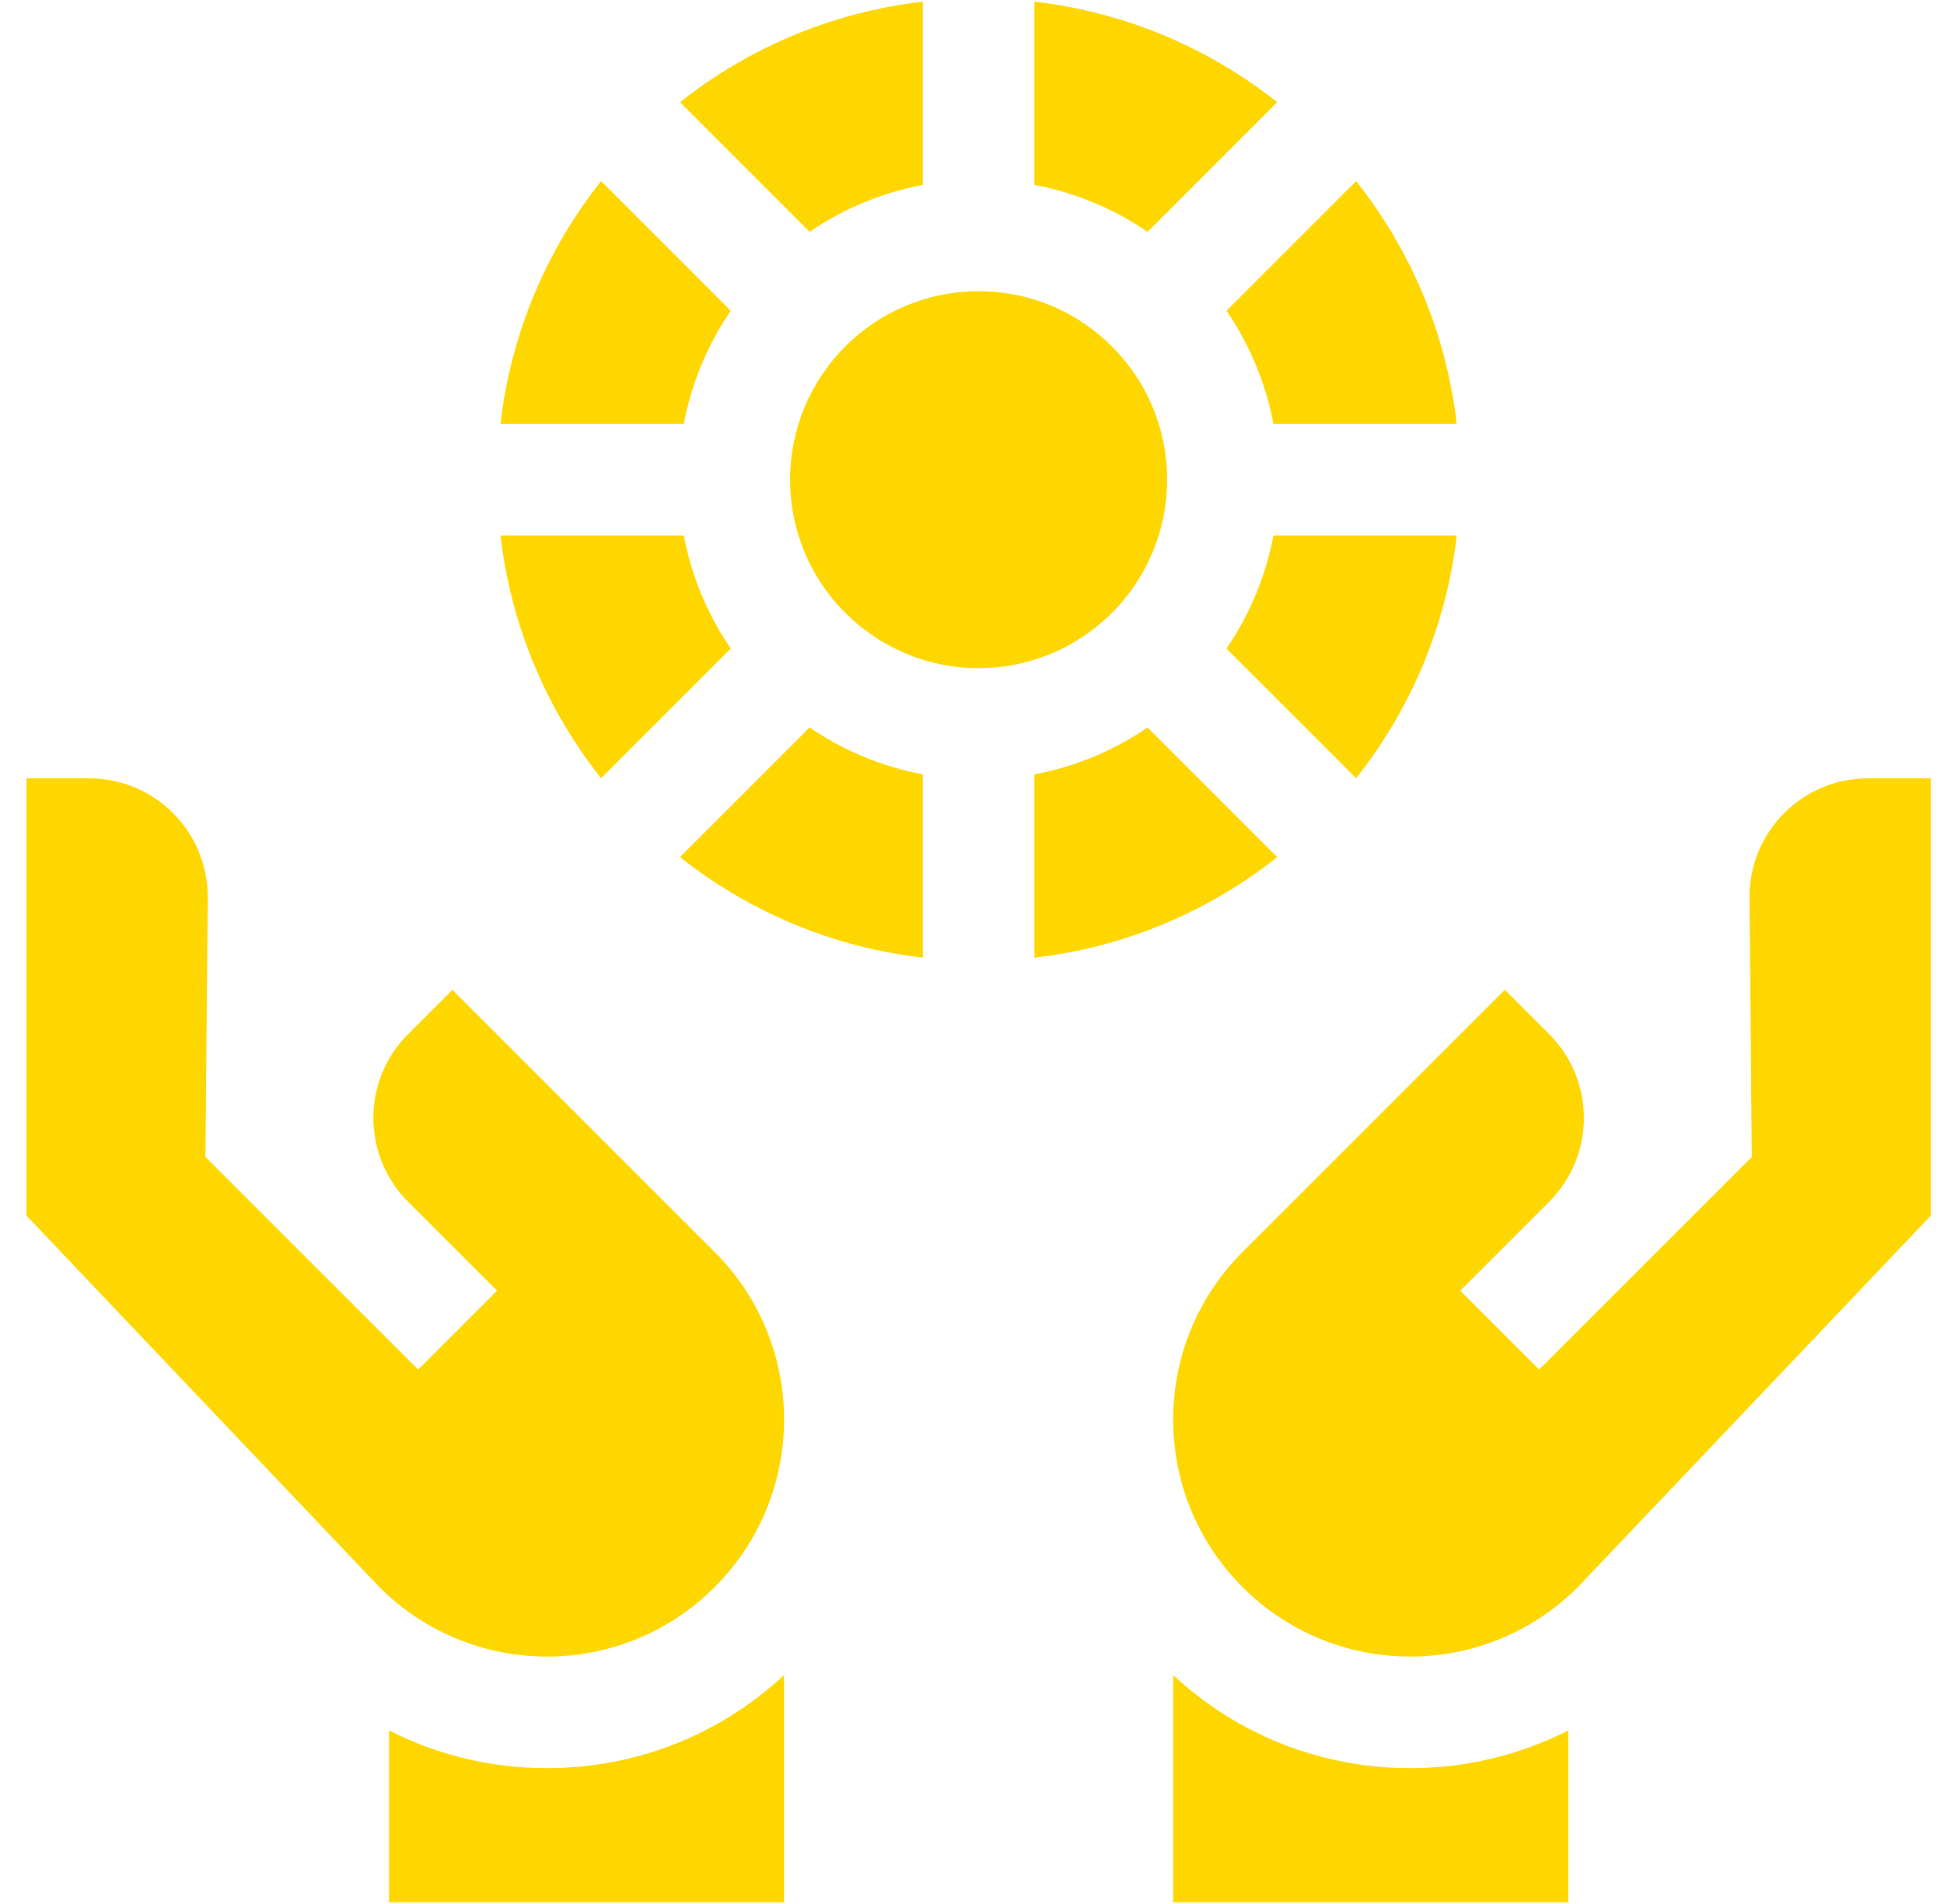 <svg width="49" height="48" viewBox="0 0 49 48" fill="none" xmlns="http://www.w3.org/2000/svg">
<g clip-path="url(#clip0_161_15)">
<path d="M23.261 4.661V0.041C20.964 0.306 18.862 1.212 17.14 2.576L20.408 5.845C21.252 5.267 22.219 4.858 23.261 4.661Z" fill="#FFD700"/>
<path d="M32.098 10.686H36.718C36.453 8.389 35.547 6.287 34.182 4.565L30.914 7.833C31.491 8.678 31.901 9.645 32.098 10.686Z" fill="#FFD700"/>
<path d="M18.419 7.834L15.151 4.565C13.787 6.288 12.88 8.389 12.615 10.686H17.236C17.432 9.645 17.842 8.678 18.419 7.834Z" fill="#FFD700"/>
<path d="M24.667 16.844C27.291 16.844 29.418 14.716 29.418 12.092C29.418 9.468 27.291 7.341 24.667 7.341C22.042 7.341 19.915 9.468 19.915 12.092C19.915 14.716 22.042 16.844 24.667 16.844Z" fill="#FFD700"/>
<path d="M32.194 2.576C30.472 1.212 28.37 0.306 26.073 0.041V4.661C27.115 4.858 28.081 5.267 28.926 5.845L32.194 2.576Z" fill="#FFD700"/>
<path d="M28.926 18.34C28.081 18.917 27.115 19.326 26.073 19.523V24.144C28.37 23.878 30.472 22.972 32.194 21.608L28.926 18.34Z" fill="#FFD700"/>
<path d="M30.914 16.351L34.182 19.619C35.547 17.897 36.453 15.795 36.718 13.498H32.098C31.901 14.54 31.491 15.507 30.914 16.351Z" fill="#FFD700"/>
<path d="M17.14 21.608C18.862 22.972 20.964 23.878 23.261 24.143V19.523C22.219 19.326 21.252 18.917 20.408 18.339L17.14 21.608Z" fill="#FFD700"/>
<path d="M18.419 16.351C17.842 15.507 17.432 14.54 17.236 13.498H12.615C12.88 15.795 13.787 17.897 15.151 19.619L18.419 16.351Z" fill="#FFD700"/>
<path d="M11.404 24.953L10.286 26.071C9.119 27.238 9.119 29.129 10.286 30.296L12.528 32.538L10.539 34.527L5.179 29.167L5.236 22.61C5.236 20.96 3.898 19.622 2.248 19.622H0.667V30.647L9.563 40.012C11.897 42.346 15.68 42.346 18.013 40.012C20.347 37.679 20.347 33.896 18.013 31.562L11.404 24.953Z" fill="#FFD700"/>
<path d="M9.805 43.624V47.959H19.763V42.23C18.133 43.744 16.025 44.575 13.788 44.575C12.38 44.575 11.024 44.246 9.805 43.624Z" fill="#FFD700"/>
<path d="M47.085 19.622C45.435 19.622 44.098 20.96 44.098 22.61L44.155 29.167L38.794 34.527L36.806 32.538L39.048 30.296C40.215 29.129 40.215 27.238 39.048 26.071L37.93 24.953L31.32 31.562C28.987 33.896 28.987 37.679 31.32 40.012C33.654 42.346 37.437 42.346 39.77 40.012L48.667 30.647V19.622H47.085Z" fill="#FFD700"/>
<path d="M29.571 42.23V47.959H39.53V43.624C38.311 44.245 36.954 44.575 35.546 44.575C33.31 44.575 31.201 43.744 29.571 42.23Z" fill="#FFD700"/>
</g>
<defs>
<clipPath id="clip0_161_15">
<rect width="48" height="48" fill="white" transform="translate(0.667)"/>
</clipPath>
</defs>
</svg>
